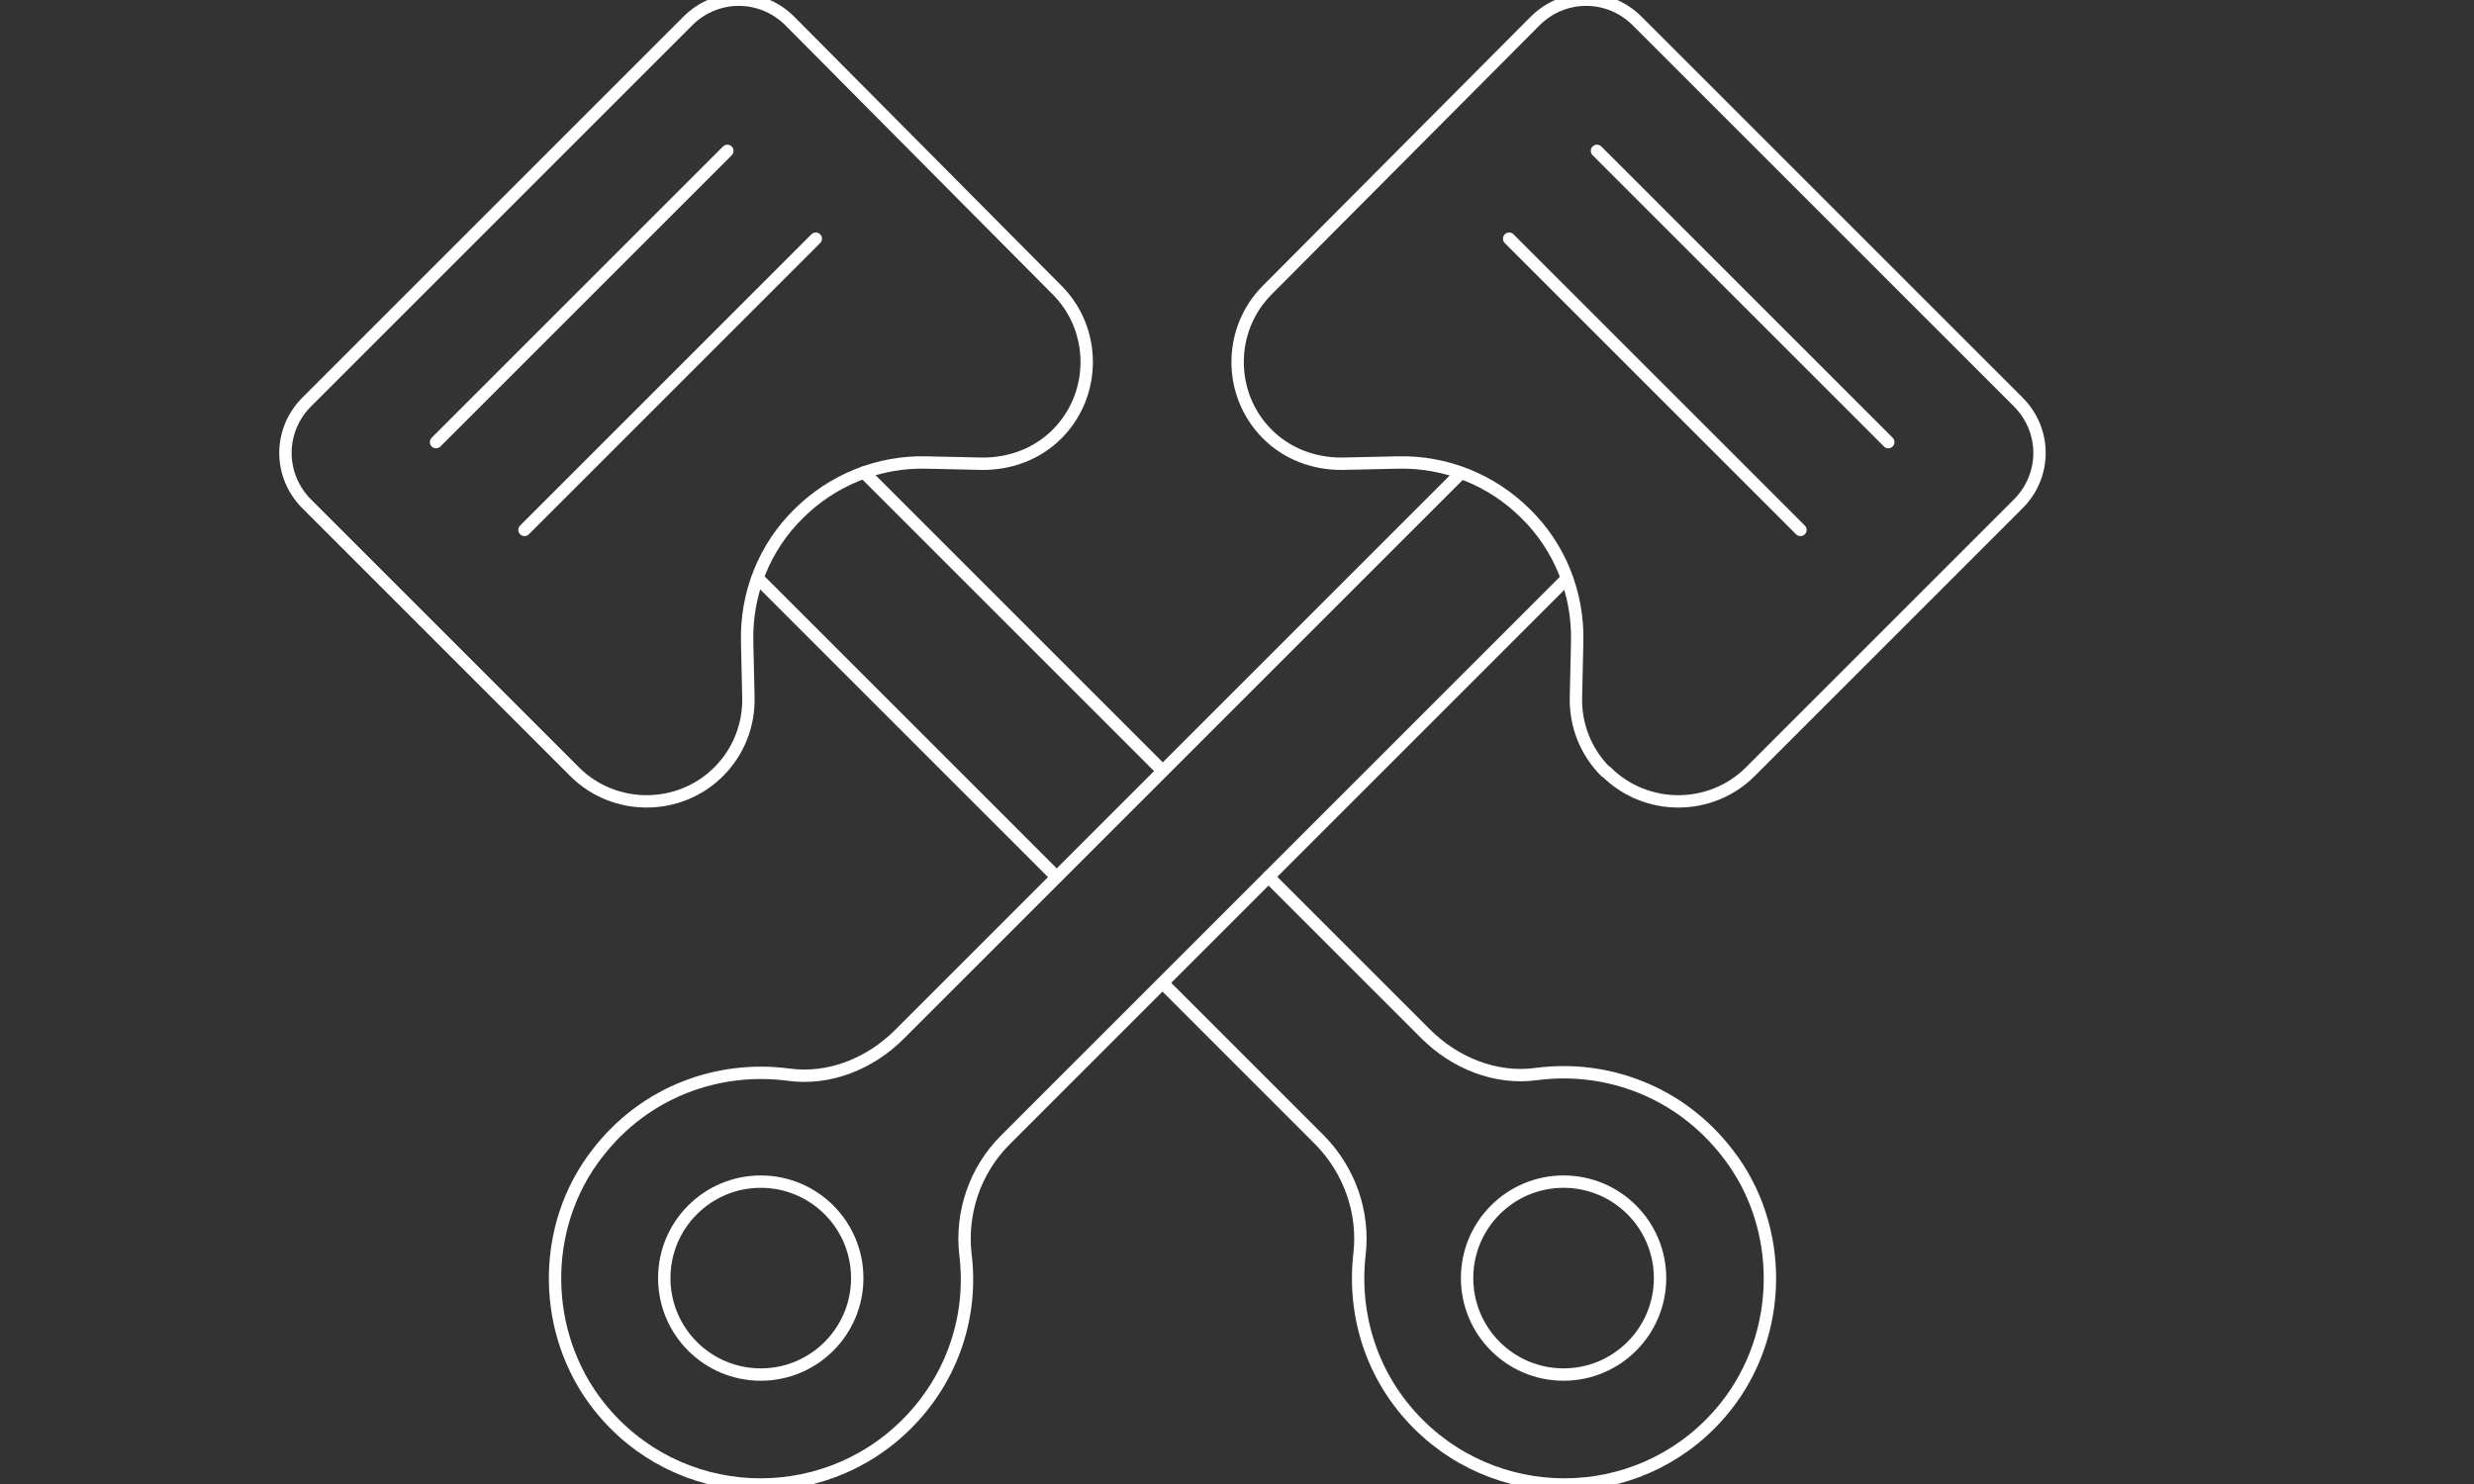 <?xml version="1.0" encoding="UTF-8"?>
<svg xmlns="http://www.w3.org/2000/svg" version="1.1" viewBox="0 0 400 240">
  <rect x="0" y="0" width="400" height="240" fill="#333333" stroke="none"/>
  <!-- Generator: Adobe Illustrator 29.2.1, SVG Export Plug-In . SVG Version: 2.1.0 Build 116)  -->
  <defs>
    <style>
      .st0 {
        fill: none;
        stroke: #fff;
        stroke-linecap: round;
        stroke-linejoin: round;
        stroke-width: 2px;
      }

      .st1 {
        fill: #4f4f4f;
      }

      .st2 {
        fill: #fff;
      }

      .st3 {
        display: none;
      }
    </style>
  </defs>
  <g id="Vrstva_1" class="st3">
    <path class="st1" d="M325.7,124.3c-4.6,0-9,.6-13.3,1.6l-14.6-44.9c7.2-2,22.9-5.1,40.4,0l21.9,9.9c.4.2.9.3,1.3.3,1.1,0,2.2-.6,2.8-1.6.9-1.4.5-3.2-.7-4.2l-34.4-27.7c-.4-.4-1-.6-1.5-.7l-39.4-6.1-12.7-39c-.5-1.4-1.6-2.5-3-2.9L244.4.2c-2.4-.7-4.9.6-5.7,3-.7,2.4.6,4.9,3,5.7l25.8,7.9,9.8,30.2c-.3-.1-.6-.3-.9-.4-5.9-2.7-10.2-4.6-21.4-4.4-28.9.4-53.4,23.3-53.4,23.3l-38.5,31.2c-.6.5-1.3.7-2,.7s-.8,0-1.2-.2l-13.3-5.2,1.5-6.4,12.5,4.8,36.7-29.8c-1,0-2,0-3,0-24.8-.2-51.3-3.6-74.7-9.6-11.7-3-21.3-6.6-29.8-9.8-17.2-6.5-30.8-11.6-48.2-6.5-1.3.4-2.2,1.5-2.3,2.9-.1,1.3.6,2.6,1.9,3.2,12.6,5.9,23.9,11.4,33.9,16.4l1.2.5c-.4.7-.8,1.5-1,2.4l-4,17.7c-.5,2.2-.1,4.5,1.1,6.4,1.2,1.9,3.1,3.2,5.3,3.7l56,12.7-22.3,30.4c-10-7.6-22.6-12.1-36.1-12.1-33.1,0-59.9,26.8-59.9,59.9s26.8,59.9,59.9,59.9,59.9-26.8,59.9-59.9,0-1.7,0-2.5c14-5.6,28.2-11.2,39.1-15.6,5.4,7.7,9.6,9.4,14.8,9.4h28.8c8.7,0,19.4-3.7,26.2-31.8,2.5-11.6,7.3-21,13-28.6l-15.2-18.9h-15.3c-1.8,0-3.2-1.5-3.2-3.2s1.5-3.2,3.2-3.2h16.8c1,0,1.9.4,2.5,1.2l15.3,19c10.3-11.6,22.2-18,28.4-20.8l14.5,44.6c-20.7,8.6-35.3,29.1-35.3,52.9s25.6,57.3,57.3,57.3,57.3-25.6,57.3-57.3-25.6-57.3-57.3-57.3ZM75.1,214.4c-19.5,0-35.4-15.9-35.4-35.4s15.9-35.4,35.4-35.4,15.7,2.8,21.6,7.4l-.2.3c-.5.7-.8,1.5-.9,2.3-14.4,3.6-24.8,6.2-25.2,6.3-8.8,2.2-15,10-15,19.1s8.8,19.7,19.7,19.7,3.9-.3,5.8-.9c1.3-.4,13.2-5.1,28.8-11.3-3.5,15.9-17.7,27.9-34.6,27.9ZM77.7,80.8c-.3-.4-.4-1-.3-1.5l4-17.7c.2-.9,1-1.5,1.9-1.5s.3,0,.4,0l58.3,13.2c1,.2,1.7,1.3,1.5,2.3l-4,17.7c-.1.5-.4.9-.9,1.2-.4.3-1,.4-1.5.3h0l-58.3-13.2c-.5-.1-.9-.4-1.2-.9ZM125.2,146.2c-2.1-3.2-4.5-6.2-7.2-9l21.4-29.2c9.1,12.3,15.7,22,20.5,29.6-10,2.5-22.4,5.6-34.7,8.6ZM223.9,101.8c1.6.8,2.2,2.8,1.4,4.4l-8.4,16.5c3.7,3,6.1,7.6,6.1,12.7,0,9-7.3,16.3-16.3,16.3s-16.3-7.3-16.3-16.3,2.4-9.7,6.1-12.7l-8.4-16.5c-.8-1.6-.2-3.6,1.4-4.4,1.6-.8,3.6-.2,4.4,1.4l8.4,16.5c1.4-.4,2.8-.6,4.3-.6s2.9.2,4.3.6l8.4-16.5c.8-1.6,2.8-2.2,4.4-1.4ZM325.7,215.4c-18.7,0-33.9-15.2-33.9-33.9s7.8-25.1,19.2-30.5l10.4,31.9c.6,1.9,2.4,3.1,4.3,3.1s.9,0,1.4-.2c2.4-.8,3.7-3.3,2.9-5.7l-10.4-31.9c2-.4,4-.5,6-.5,18.7,0,33.9,15.2,33.9,33.9s-15.2,33.9-33.9,33.9Z"/>
  </g>
  <g id="Vrstva_2" class="st3">
    <g>
      <path class="st2" d="M326.8,119.6c-5.5,0-10.7.7-15.8,2.1l-13.7-42.4c6.3-1.9,23.2-6,42.1-.4l21.9,9.9c.4.2.8.3,1.2.3,1,0,1.9-.5,2.5-1.4.8-1.3.5-2.9-.7-3.8l-34.4-27.6c-.4-.3-.9-.5-1.4-.6l-41.3-7-12.3-37.9c-.3-.9-1-1.6-1.9-1.9L245.1.1c-1.5-.5-3.2.4-3.7,1.9-.5,1.5.4,3.2,1.9,3.7l26.6,8.2,10.6,32.7c-1.1-.5-2.2-1-3.2-1.4-5.9-2.6-10.1-4.5-21.3-4.4-15.3.2-24.1,5.2-32.7,10-7.9,4.5-15.4,8.7-28.1,8.6-24.8-.2-51.3-3.6-74.8-9.6-11.7-3-21.3-6.6-29.9-9.8-17.2-6.4-30.7-11.5-47.9-6.5-1.2.3-2,1.4-2.1,2.6,0,1.2.6,2.4,1.7,2.9,13.2,6.1,25,11.9,35.4,17.2-.5.8-.8,1.6-1.1,2.5l-4,17.7c-.5,2.1-.1,4.3,1.1,6.1,1.2,1.8,3,3.1,5.1,3.6l56.7,12.8c.2.3.5.6.7,1l-20.8,28.3c-10.7-8.6-24.3-13.7-39.1-13.7-34.6,0-62.8,28.2-62.8,62.8s28.2,62.8,62.8,62.8,62.8-28.2,62.8-62.8,0-2.7-.1-4c13.1-5.2,26.2-10.4,36.4-14.5,6,8.6,10.3,9.5,14.6,9.5h0c1.7,0,28.5,0,28.5,0,0,0,.1,0,.2,0,8.6,0,19.2-3.7,25.8-31.5,7.8-36,38-51.4,47.3-55.3l13.7,42.2c-22.7,8.6-38.8,30.6-38.8,56.3s27,60.2,60.2,60.2,60.2-27,60.2-60.2-27-60.2-60.2-60.2ZM342.9,74.1l-1.2-.5c-.1,0-.2,0-.4-.1-20.7-6.2-38.8-1.8-45.8.4l-6.1-18.9,37.6,6.4,15.9,12.8ZM88.7,45.4c8.7,3.2,18.5,6.9,30.5,10,30.6,7.9,58.3,9.7,76.2,9.8,1.3,0,2.5,0,3.7,0l-37.1,24-63.9-29c-13.7-7.5-29.9-15.5-45.1-22.7,11.6-1.1,22.2,2.9,35.7,8ZM80.1,80.3c-.6-.1-1.1-.5-1.4-1-.3-.5-.4-1.1-.3-1.7l4-17.7c0-.4.3-.8.6-1.1,23,11.9,37.7,21.1,41.8,26.3,1.8,2.3,3.5,4.4,5.1,6.6l-49.8-11.3ZM123.6,145.6c-5.7,1.4-11.4,2.8-16.8,4.2l9.5-13c2.7,2.7,5.1,5.6,7.3,8.8ZM76.3,196.5c1.9,0,3.9-.3,5.7-.9,1.2-.4,11.6-4.5,25.6-10-3.7,13.8-16.4,24-31.4,24s-32.5-14.6-32.5-32.5,14.6-32.5,32.5-32.5,15,2.8,20.7,7.5c-14.4,3.6-24.9,6.2-25.2,6.3-8.7,2.1-14.7,9.8-14.7,18.8s8.7,19.3,19.3,19.3ZM80.3,190.1c-1.3.4-2.6.6-4,.6-7.4,0-13.5-6-13.5-13.5s4.2-11.6,10.3-13.1c.9-.2,59.9-14.9,91.7-22.8,2.7,4.4,6.9,11.8,7.3,12.4-35.6,14.2-89.3,35.6-91.9,36.4ZM129.6,144.1c-2.8-4.4-6-8.5-9.8-12.1l20-27.3c9.8,13.2,16.8,23.5,21.8,31.4-9.3,2.3-20.6,5.1-32,8ZM133.3,177.2c0,31.4-25.5,56.9-56.9,56.9s-56.9-25.5-56.9-56.9,25.5-56.9,56.9-56.9,25.9,4.7,35.6,12.6l-11,15c-6.7-5.6-15.2-9-24.6-9-21.1,0-38.3,17.2-38.3,38.3s17.2,38.3,38.3,38.3,35-14.1,37.9-32.5c6-2.4,12.5-4.9,19-7.6,0,.6,0,1.1,0,1.7ZM257.8,98.4l-11.3-14.1c-.6-.7-1.4-1.1-2.3-1.1h-16.8c-1.6,0-2.9,1.3-2.9,2.9s1.3,2.9,2.9,2.9h15.4l11.1,13.9c-6.6,8.4-12.3,19.1-15.1,32.5-6.5,27-15.8,27-20.3,26.9,0,0-26.8,0-28.6,0-2.7,0-5.9,0-12.2-10.7-.5-.8-1-1.7-1.6-2.7-5.5-9.7-17.1-29.7-46.8-67.5-.3-.4-.6-.7-.9-1.1l32.6,14.8c.4.2.8.3,1.2.3s1.1-.2,1.6-.5l51.8-33.6c3.8-1.6,7.3-3.5,10.6-5.4,8.2-4.6,16-9,29.9-9.2,9.8-.2,13.2,1.4,18.8,3.9,2.2,1,4.7,2.1,7.9,3.3l7.1,21.9c-5.9,2.4-20,9.1-32.2,22.6ZM326.8,234.1c-30,0-54.3-24.4-54.3-54.3s14.5-42.8,34.8-50.7l4.6,14.2c-14.4,5.9-24.5,20-24.5,36.5s17.7,39.4,39.4,39.4,39.4-17.7,39.4-39.4-17.7-39.4-39.4-39.4-6.3.4-9.3,1.1l-4.6-14.2c4.5-1.2,9.1-1.8,14-1.8,30,0,54.3,24.4,54.3,54.3s-24.4,54.3-54.3,54.3ZM329.6,178.9l-10.3-31.8c2.4-.6,4.9-.9,7.5-.9,18.5,0,33.5,15,33.5,33.5s-15,33.5-33.5,33.5-33.5-15-33.5-33.5,8.4-25.8,20.5-30.9l10.3,31.8c.4,1.2,1.5,2,2.8,2s.6,0,.9-.1c1.5-.5,2.4-2.1,1.9-3.7Z"/>
      <path class="st2" d="M221,101.7l-7.3,14.3c-1.8-.6-3.7-.9-5.7-.9s-3.9.3-5.7.9l-7.3-14.3c-.7-1.4-2.5-2-3.9-1.3-1.4.7-2,2.5-1.3,3.9l7.3,14.4c-4.6,3.4-7.6,8.8-7.6,14.9,0,10.2,8.3,18.5,18.5,18.5s18.5-8.3,18.5-18.5-3-11.6-7.6-14.9l7.3-14.4c.7-1.4.2-3.2-1.3-3.9-1.4-.7-3.2-.2-3.9,1.3ZM208,146.3c-7,0-12.7-5.7-12.7-12.7s5.7-12.7,12.7-12.7,12.7,5.7,12.7,12.7-5.7,12.7-12.7,12.7Z"/>
    </g>
  </g>
  <g id="Vrstva_3" class="st3">
    <path class="st2" d="M208.6,4c-2.8,0-5.5,1.4-6.9,3.9-1.4,2.5-1.4,5.5,0,7.9,1.4,2.5,4.1,3.9,6.9,3.9h27.5s13.2,17.6,13.2,17.6c-10.9,5.5-20.7,23.5-29.4,40-12.2,23-23.7,44.8-42.8,44.8s-1.6-.1-2.3-.3c-34.2-10.4-49.1-14.3-53.4-15.3,7.9,15.6,21.4,43.9,29.3,69.3,3.2,10.3,12.5,17.2,23.1,17.2h90.5c3.9,26.6,26.8,47.2,54.5,47.2,30.3,0,55.1-24.7,55.1-55.1,0-29.3-23.1-53.3-52-54.9l-42.4-35.3c1.3-1.7,2.4-3.2,3.3-4.1,12.2.3,55.7,2.3,88.2,15.2.3,0,.6,0,1,.2.6.2,1.3.3,2,.3s.9-.2,1.4-.2c.6,0,1.1-.1,1.6-.3.6-.2,1-.6,1.6-1,.3-.2.6-.3.9-.6,0,0,0,0,0,0,.4-.4.6-.9.9-1.4.3-.4.6-.8.8-1.3,0,0,0,0,0,0,.2-.3.1-.7.2-1.1.2-.6.3-1.2.3-1.8s-.2-1-.3-1.5c0-.5-.1-1-.3-1.5-.2-.6-.6-1-1-1.5-.2-.3-.4-.7-.6-1-2.2-2.3-54.3-54.8-111.7-57.2l-21.4-28.6c-1.5-2-3.8-3.2-6.3-3.2h-31.5ZM206.4,49.9c-12.1,10.8-22.8,17-29.3,17s-18.7-1.8-35-4.1c-32.6-4.6-82-11.6-130.2-11.6-4.4,0-7.9,3.5-7.9,7.9v7.9c0,4.3,3.4,7.8,7.7,7.9h.2c24.5,0,50.1,3.4,70.8,7.1v47.9c-30.3,0-55.1,24.7-55.1,55.1,0,30.3,24.7,55.1,55.1,55.1,30.3,0,55.1-24.7,55.1-55.1,0-24.9-16.6-45.9-39.3-52.7v-47.2c13.9,2.9,24.5,5.5,25.3,5.7.6,0,13.6,3.1,54.3,15.5,9.4-1.2,19.2-19.9,28-36.3,5.8-10.9,11.6-21.9,18.3-30.8-6.5,2.5-12.6,6.1-17.9,10.8ZM19.7,98.4v15.7s55.1,0,55.1,0v-15.7s-55.1,0-55.1,0ZM300.7,132.9c-19.1,6.7-33.5,23.6-36.5,44.1h-15c5.4-33,14.3-55,21.8-68.9l29.7,24.8ZM122,184.9c0,21.8-17.5,39.3-39.3,39.3-21.8,0-39.3-17.5-39.3-39.3s17.5-39.3,39.3-39.3c21.8,0,39.3,17.5,39.3,39.3ZM319.9,145.6c21.3.6,38.2,17.9,38.2,39.3,0,21.8-17.5,39.3-39.3,39.3-21.8,0-39.3-17.5-39.3-39.3,0-21.5,17-38.8,38.4-39.3.7.1,1.4.1,2.1,0ZM295.1,184.9c0,13,10.6,23.6,23.6,23.6,13,0,23.6-10.6,23.6-23.6,0-13-10.6-23.6-23.6-23.6-13,0-23.6,10.6-23.6,23.6ZM59.1,184.9c0,13,10.6,23.6,23.6,23.6,13,0,23.6-10.6,23.6-23.6,0-13-10.6-23.6-23.6-23.6-13,0-23.6,10.6-23.6,23.6Z"/>
  </g>
  <g id="Vrstva_4" class="st3">
    <g>
      <circle class="st0" cx="113.1" cy="198.5" r="19.5"/>
      <circle class="st0" cx="190.5" cy="198.5" r="19.5"/>
      <path class="st0" d="M151.8,229h0c5.3,0,10.6,1.4,15,4.3,7.5,4.9,16.8,7.4,26.7,6.5,19-1.9,34.5-17.1,36.7-36.1s-16.5-46.2-41-46.2-15.8,2.4-22.2,6.5c-4.5,2.9-9.8,4.4-15.2,4.4h-.1c-5.3,0-10.6-1.4-15-4.3-7.5-4.9-16.6-7.4-26.5-6.4-19,1.8-34.6,17-36.9,35.9-3,25.1,16.5,46.3,40.9,46.3s15.9-2.4,22.3-6.5c4.5-2.9,9.8-4.5,15.2-4.5Z"/>
      <circle class="st0" cx="259.4" cy="117.5" r="19.5"/>
      <circle class="st0" cx="259.4" cy="40" r="19.5"/>
      <path class="st0" d="M289.8,78.8h0c0-5.3,1.4-10.6,4.3-15,4.9-7.5,7.4-16.8,6.5-26.7-1.9-19-17.1-34.5-36.1-36.7-25-2.9-46.2,16.5-46.2,41s2.4,15.8,6.5,22.2c2.9,4.5,4.4,9.8,4.4,15.2h0c0,5.5-1.4,10.7-4.3,15.2-4.9,7.5-7.4,16.6-6.4,26.5,1.8,19,17,34.6,35.9,36.9,25.1,3,46.3-16.5,46.3-40.9,0-8.2-2.4-15.9-6.5-22.3-2.9-4.5-4.5-9.8-4.5-15.2Z"/>
      <line class="st0" x1="218.5" y1="120.3" x2="189.3" y2="157.5"/>
      <line class="st0" x1="222.4" y1="223.3" x2="269.5" y2="156.3"/>
    </g>
  </g>
  <g id="Vrstva_5">
    <g>
      <path class="st0" d="M259.6,124.8h0c-3.2-3.2-4.9-7.5-4.8-12l.2-9c.2-7.8-2.8-15.3-8.3-20.7h0c-5.5-5.5-13-8.5-20.7-8.3l-9.1.2c-4.5,0-8.8-1.6-12-4.8h0c-6.4-6.4-6.4-16.9,0-23.3L248.2,3.4c4.6-4.6,11.9-4.6,16.5,0l61.6,61.6c4.6,4.6,4.6,11.9,0,16.5l-43.3,43.3c-6.4,6.4-16.9,6.4-23.3,0Z"/>
      <path class="st0" d="M253.3,93.6l-90.8,90.8c-4.8,4.8-7.2,11.7-6.4,18.5,1.2,9.8-2,19.9-9.5,27.4-13.9,13.9-37.1,13-49.7-2.8-9.4-11.8-9.6-29.1-.3-41,7.7-10,19.6-14.2,30.9-12.7,6.6.9,13.2-1.8,17.9-6.5l90.8-90.8"/>
      <circle class="st0" cx="123" cy="206.7" r="15.6"/>
      <line class="st0" x1="258.2" y1="24.4" x2="305.3" y2="71.5"/>
      <line class="st0" x1="244" y1="38.6" x2="291.1" y2="85.7"/>
      <path class="st0" d="M116.2,124.8h0c3.2-3.2,4.9-7.5,4.8-12l-.2-9c-.2-7.8,2.8-15.3,8.3-20.7h0c5.5-5.5,13-8.5,20.7-8.3l9.1.2c4.5,0,8.8-1.6,12-4.8h0c6.4-6.4,6.4-16.9,0-23.3L127.7,3.4c-4.6-4.6-11.9-4.6-16.5,0l-61.6,61.6c-4.6,4.6-4.6,11.9,0,16.5l43.3,43.3c6.4,6.4,16.9,6.4,23.3,0Z"/>
      <line class="st0" x1="170.8" y1="141.8" x2="122.5" y2="93.5"/>
      <line class="st0" x1="187.9" y1="124.6" x2="139.7" y2="76.4"/>
      <path class="st0" d="M205.1,141.8l25.4,25.4c4.7,4.7,11.3,7.4,17.9,6.5,11.3-1.5,23.2,2.8,30.9,12.8,9.3,11.9,9.1,29.2-.3,41-12.6,15.8-35.8,16.7-49.7,2.8-7.5-7.5-10.6-17.6-9.5-27.4.8-6.8-1.6-13.6-6.4-18.5l-25.4-25.4"/>
      <circle class="st0" cx="252.8" cy="206.7" r="15.6"/>
      <line class="st0" x1="117.6" y1="24.4" x2="70.5" y2="71.5"/>
      <line class="st0" x1="131.9" y1="38.6" x2="84.8" y2="85.7"/>
    </g>
  </g>
</svg>
